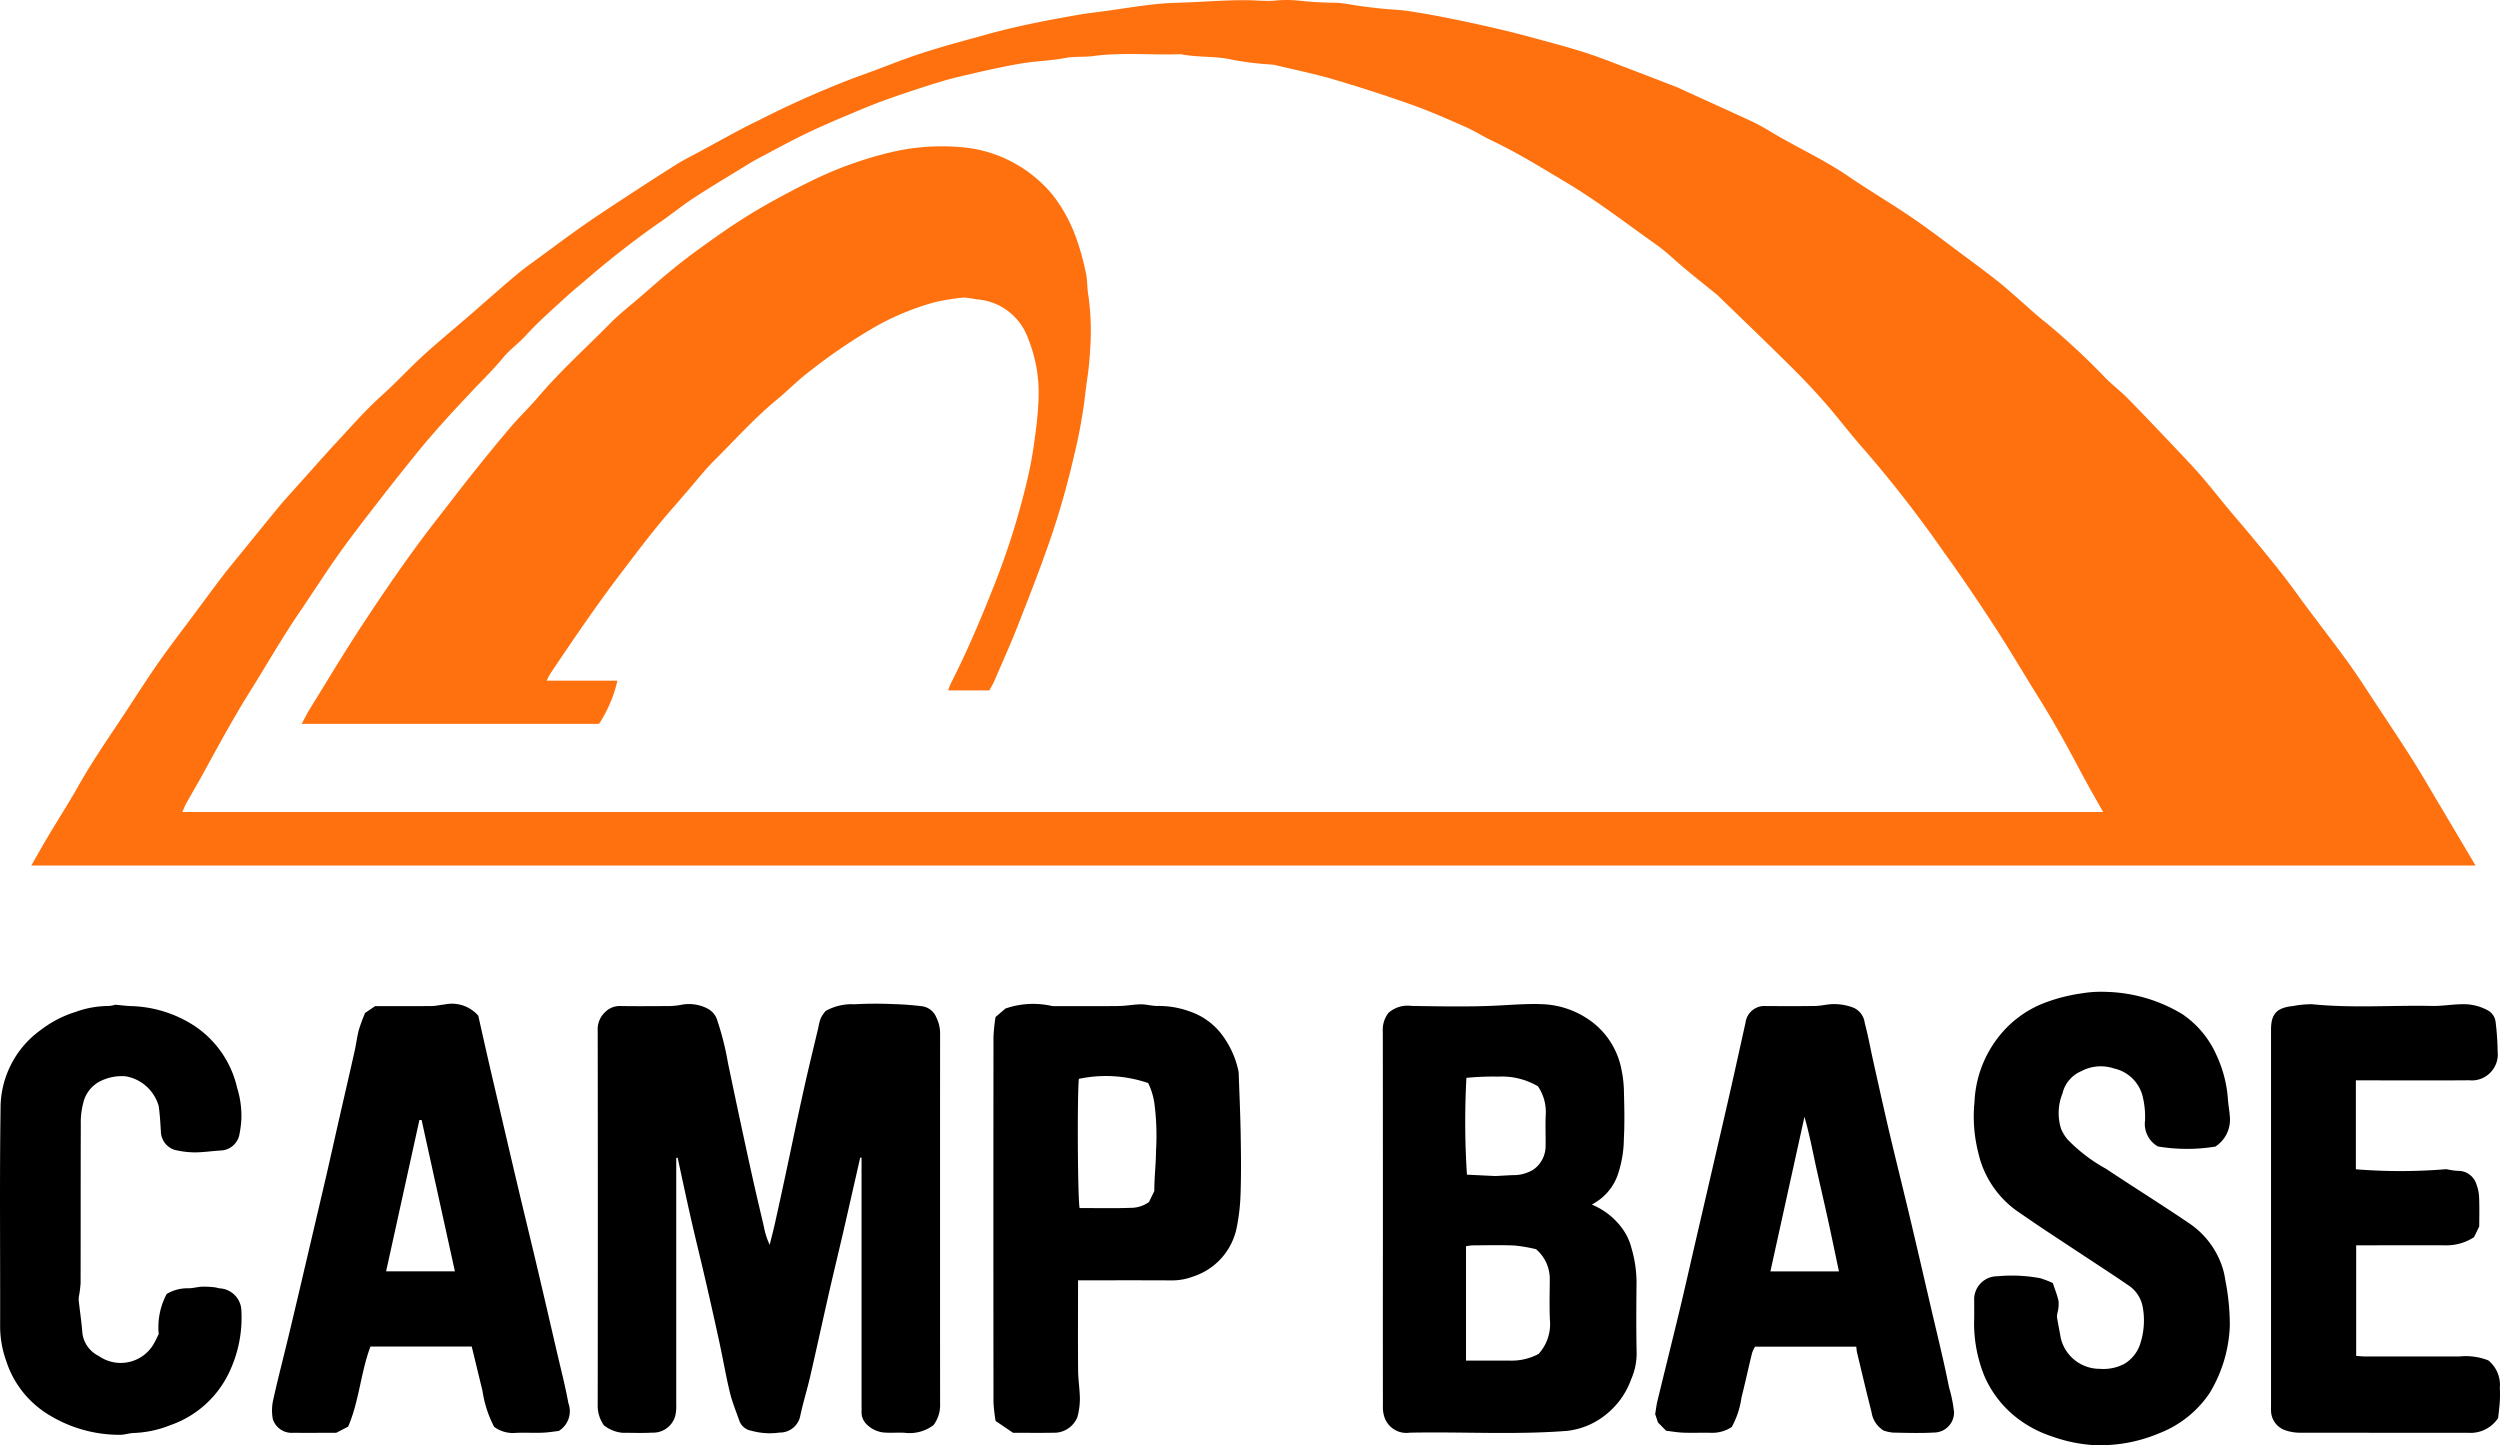 <svg id="logo_campbase" xmlns="http://www.w3.org/2000/svg" xmlns:xlink="http://www.w3.org/1999/xlink" width="229.121" height="132.455" viewBox="0 0 229.121 132.455">
  <defs>
    <clipPath id="clip-path">
      <rect id="Rectángulo_8" data-name="Rectángulo 8" width="229.121" height="132.455" fill="none"/>
    </clipPath>
  </defs>
  <g id="Grupo_8" data-name="Grupo 8" clip-path="url(#clip-path)">
    <path id="Trazado_1" data-name="Trazado 1" d="M226.891,79.327H2.863c.546-.948,1.044-1.841,1.568-2.719.911-1.526,1.877-3.021,2.748-4.569,1.377-2.451,3-4.741,4.535-7.088.954-1.461,1.9-2.933,2.9-4.358,1.095-1.552,2.257-3.057,3.391-4.582.8-1.075,1.587-2.159,2.405-3.219.684-.888,1.405-1.749,2.111-2.62q1.147-1.416,2.3-2.828c.336-.412.666-.827,1.014-1.227.555-.636,1.123-1.261,1.687-1.89,1.086-1.21,2.155-2.436,3.264-3.625,1.368-1.47,2.691-3,4.18-4.334,1.381-1.241,2.629-2.611,4-3.85,1.274-1.15,2.6-2.245,3.9-3.366.544-.47,1.083-.946,1.626-1.417.992-.859,1.97-1.734,2.982-2.568.7-.573,1.438-1.092,2.165-1.627,1.281-.939,2.551-1.892,3.853-2.8s2.633-1.778,3.962-2.648c1.513-.99,3.03-1.974,4.56-2.935.607-.382,1.253-.7,1.886-1.041,1.9-1.017,3.775-2.1,5.719-3.029a88.711,88.711,0,0,1,9.071-4c1.939-.675,3.834-1.478,5.785-2.111,2.064-.669,4.166-1.221,6.259-1.8,2.63-.722,5.308-1.228,7.99-1.7.884-.157,1.779-.25,2.668-.376,1.288-.182,2.573-.385,3.863-.543a24.924,24.924,0,0,1,2.514-.2C109.9.2,112.019.011,114.153.016c.86,0,1.718.1,2.582.049a11.083,11.083,0,0,1,2.543.019,32.461,32.461,0,0,0,3.274.17c.739.054,1.47.215,2.206.313q1.015.137,2.035.238c.743.075,1.493.095,2.23.2,1.163.173,2.323.38,3.477.608q2.094.416,4.175.892,1.766.4,3.515.875c1.677.452,3.358.894,5.014,1.416,1.3.411,2.574.928,3.854,1.413,1.542.584,3.079,1.181,4.616,1.778.262.1.511.234.767.35,1.961.892,3.926,1.775,5.88,2.681a18.144,18.144,0,0,1,1.816.967c2.4,1.464,4.979,2.6,7.305,4.2,1.9,1.3,3.9,2.467,5.8,3.768,1.695,1.159,3.322,2.418,4.973,3.641.976.723,1.948,1.45,2.9,2.2.541.423,1.051.886,1.57,1.336.969.838,1.9,1.726,2.909,2.509a64.531,64.531,0,0,1,5.431,5.064c.649.633,1.371,1.193,2.006,1.839,1.452,1.477,2.876,2.981,4.3,4.483.819.863,1.644,1.723,2.424,2.621.858.988,1.662,2.023,2.5,3.03.719.864,1.459,1.71,2.174,2.576,1.369,1.657,2.739,3.31,4,5.056,1.531,2.12,3.154,4.175,4.69,6.293.951,1.311,1.822,2.681,2.716,4.033,1.1,1.664,2.207,3.324,3.274,5.008.8,1.264,1.545,2.564,2.311,3.85,1.129,1.9,2.255,3.8,3.464,5.838M192.75,74.421c-.72-1.288-1.38-2.417-1.99-3.572-1.253-2.376-2.549-4.726-3.974-7-1.338-2.14-2.612-4.322-3.989-6.436-1.5-2.3-3.027-4.577-4.637-6.8a113.289,113.289,0,0,0-7.216-9.3c-1.27-1.414-2.411-2.943-3.662-4.376-.988-1.133-2.025-2.229-3.094-3.287-2.186-2.167-4.409-4.3-6.617-6.441-.09-.088-.181-.175-.279-.254-.943-.766-1.9-1.522-2.831-2.3-.89-.737-1.716-1.561-2.655-2.225-2.719-1.924-5.352-3.965-8.221-5.684-2.253-1.349-4.48-2.729-6.854-3.86-.845-.4-1.639-.915-2.5-1.29-1.624-.714-3.252-1.434-4.923-2.025q-3.557-1.258-7.182-2.322c-1.751-.513-3.547-.871-5.324-1.3a3.044,3.044,0,0,0-.372-.04,28.085,28.085,0,0,1-3.418-.418c-1.592-.384-3.227-.2-4.813-.526-2.663.1-5.332-.185-7.994.171-.86.114-1.736.015-2.611.183-1.125.215-2.281.261-3.419.412-.736.1-1.467.243-2.2.389q-1.273.257-2.539.553c-1.025.241-2.058.462-3.065.764-1.517.455-3.022.955-4.52,1.473-1.028.355-2.045.749-3.049,1.169-1.553.65-3.11,1.3-4.629,2.018s-3.008,1.54-4.5,2.324c-.442.232-.874.486-1.3.747-1.621,1-3.257,1.968-4.847,3.01-1.145.75-2.2,1.643-3.341,2.393A84.1,84.1,0,0,0,53.5,25.824c-1.189.963-2.309,2.014-3.436,3.051-.671.617-1.319,1.264-1.936,1.936-.631.688-1.4,1.22-2,1.952-.936,1.135-2,2.16-3.01,3.236-.813.869-1.632,1.733-2.425,2.621-.811.909-1.613,1.826-2.382,2.771q-1.829,2.247-3.6,4.537c-1.24,1.6-2.487,3.2-3.659,4.849-1.263,1.777-2.431,3.621-3.66,5.422-1.566,2.294-2.935,4.709-4.409,7.059-1.546,2.463-2.93,5.011-4.321,7.559-.508.932-1.053,1.844-1.57,2.77-.143.256-.246.534-.382.834Z" fill="#fe710e"/>
    <path id="Trazado_2" data-name="Trazado 2" d="M61.976,106.111v.927q0,10.858,0,21.716a3.724,3.724,0,0,1-.094,1.02,2.1,2.1,0,0,1-2.122,1.526c-.91.051-1.825.011-2.738.011a3.241,3.241,0,0,1-1.673-.679,3.128,3.128,0,0,1-.57-1.965q.024-17.091,0-34.18a2.16,2.16,0,0,1,.707-1.756,1.875,1.875,0,0,1,1.354-.531c1.385.023,2.77.014,4.155.005a6.943,6.943,0,0,0,1.578-.141,3.721,3.721,0,0,1,2.183.325,1.824,1.824,0,0,1,1,1.185,25.737,25.737,0,0,1,.95,3.784q.5,2.41,1.014,4.817c.415,1.937.831,3.874,1.261,5.807.329,1.481.684,2.956,1.025,4.435a6.866,6.866,0,0,0,.535,1.672c.165-.671.341-1.34.491-2.014q.523-2.358,1.027-4.719c.357-1.664.7-3.331,1.06-5,.261-1.211.524-2.422.8-3.628.348-1.508.714-3.012,1.073-4.518a5.469,5.469,0,0,1,.229-.9,3.7,3.7,0,0,1,.442-.651,4.852,4.852,0,0,1,2.644-.618,35.153,35.153,0,0,1,3.586-.015,26.266,26.266,0,0,1,2.644.2,1.646,1.646,0,0,1,1.27,1.01,3.257,3.257,0,0,1,.351,1.438q-.009,17,0,33.992a3.005,3.005,0,0,1-.612,1.949,3.617,3.617,0,0,1-2.612.7c-.563-.044-1.135.021-1.7-.015a2.582,2.582,0,0,1-1.774-.73,1.541,1.541,0,0,1-.5-1.174c.01-.22,0-.441,0-.661V106.1l-.123-.007c-.521,2.287-1.037,4.575-1.564,6.86-.418,1.81-.86,3.615-1.272,5.426-.592,2.6-1.155,5.2-1.753,7.794-.278,1.206-.654,2.391-.907,3.6a1.9,1.9,0,0,1-1.895,1.519,6.319,6.319,0,0,1-2.606-.173,1.408,1.408,0,0,1-1.056-.843c-.307-.879-.669-1.745-.887-2.646-.372-1.533-.636-3.092-.971-4.635q-.639-2.95-1.322-5.89c-.425-1.841-.885-3.673-1.3-5.515-.416-1.825-.8-3.658-1.2-5.487l-.123.011"/>
    <path id="Trazado_3" data-name="Trazado 3" d="M145.891,110.4a6.51,6.51,0,0,1,2.752,2.141,5.223,5.223,0,0,1,.879,1.846,11.207,11.207,0,0,1,.464,3.125c-.022,2.171-.036,4.343.01,6.513a5.877,5.877,0,0,1-.494,2.36,7.271,7.271,0,0,1-2.39,3.314,6.866,6.866,0,0,1-3.5,1.439c-4.8.373-9.608.066-14.411.165a2.121,2.121,0,0,1-2.339-1.483,3.01,3.01,0,0,1-.121-1.011q-.01-7.458,0-14.915,0-9.677-.008-19.353a2.5,2.5,0,0,1,.524-1.718,2.633,2.633,0,0,1,2.107-.631c2.517.036,5.038.092,7.551-.018,1.467-.064,2.935-.2,4.4-.144a8.035,8.035,0,0,1,3.967,1.2A7.158,7.158,0,0,1,148.6,98a10.677,10.677,0,0,1,.233,2.128c.035,1.416.069,2.835-.009,4.247a10.362,10.362,0,0,1-.474,3.023,4.831,4.831,0,0,1-2.008,2.726c-.109.065-.216.136-.453.285m-4.876,13.674a4.066,4.066,0,0,0,1.032-3.136c-.053-1.224-.017-2.452-.01-3.678a3.575,3.575,0,0,0-1.261-2.782,14.687,14.687,0,0,0-1.966-.338c-1.287-.056-2.578-.02-3.867-.012a4.216,4.216,0,0,0-.583.079v10.482c1.369,0,2.683,0,4,0a5.249,5.249,0,0,0,2.657-.615m-6.621-25.3a74.675,74.675,0,0,0,.049,8.873l2.6.126c.519-.028,1.044-.057,1.568-.084a3.441,3.441,0,0,0,1.952-.527,2.647,2.647,0,0,0,1.089-2.184c.015-.943-.034-1.889.014-2.83a4.2,4.2,0,0,0-.715-2.6,6.526,6.526,0,0,0-3.629-.887,25.189,25.189,0,0,0-2.93.114"/>
    <path id="Trazado_4" data-name="Trazado 4" d="M188.137,117.581c.19.58.4,1.1.522,1.642a3.029,3.029,0,0,1-.054.924,2.4,2.4,0,0,0-.088.546c.1.642.237,1.276.344,1.916a3.662,3.662,0,0,0,3.576,2.842,4.128,4.128,0,0,0,2.263-.459,3.329,3.329,0,0,0,1.462-1.879,6.863,6.863,0,0,0,.213-3.344,3.041,3.041,0,0,0-1.4-2.03c-.922-.638-1.86-1.251-2.8-1.869-1.611-1.066-3.229-2.124-4.838-3.193-.83-.552-1.649-1.119-2.471-1.683a8.952,8.952,0,0,1-3.556-5.337,13.383,13.383,0,0,1-.351-4.651,10.371,10.371,0,0,1,2.128-5.875,9.817,9.817,0,0,1,4.124-3.155,15.744,15.744,0,0,1,3.59-.939,10.8,10.8,0,0,1,2.235-.133,14.138,14.138,0,0,1,6.986,2.05,8.858,8.858,0,0,1,3.116,3.751,11.394,11.394,0,0,1,1.046,4.034c.036.526.141,1.046.176,1.572a2.948,2.948,0,0,1-1.322,2.77,16.02,16.02,0,0,1-5.275-.012,2.383,2.383,0,0,1-1.174-2.383,7.939,7.939,0,0,0-.2-2.132,3.479,3.479,0,0,0-2.656-2.634,3.8,3.8,0,0,0-2.978.247,2.965,2.965,0,0,0-1.738,2.064,4.8,4.8,0,0,0-.131,3.2,3.683,3.683,0,0,0,.624,1.021,14.815,14.815,0,0,0,3.492,2.659c2.49,1.658,5.031,3.24,7.506,4.919a7.73,7.73,0,0,1,2.964,3.556,6.651,6.651,0,0,1,.468,1.7,21.394,21.394,0,0,1,.42,4.176,12.781,12.781,0,0,1-1.835,6.182,9.814,9.814,0,0,1-4.671,3.725,13.851,13.851,0,0,1-6.11,1.065,14.014,14.014,0,0,1-3.719-.8,10.549,10.549,0,0,1-3.134-1.652,9.773,9.773,0,0,1-3.026-3.872,12.853,12.853,0,0,1-.934-5.291c.007-.535,0-1.07,0-1.605a2.12,2.12,0,0,1,2.135-2.247,14.144,14.144,0,0,1,3.929.18,10.663,10.663,0,0,1,1.133.435"/>
    <path id="Trazado_5" data-name="Trazado 5" d="M172.632,131.11a2.391,2.391,0,0,1-1.112-1.709c-.46-1.8-.885-3.608-1.318-5.415-.043-.177-.051-.362-.079-.569h-9.275a3.172,3.172,0,0,0-.279.6c-.331,1.353-.622,2.717-.965,4.067a7.8,7.8,0,0,1-.894,2.7,3.251,3.251,0,0,1-1.887.531c-.849-.023-1.7.018-2.549-.013-.552-.021-1.1-.121-1.574-.176-.3-.307-.526-.531-.748-.756-.091-.268-.179-.533-.258-.768.071-.423.115-.825.209-1.214.664-2.737,1.347-5.47,2.007-8.208.45-1.866.872-3.738,1.3-5.608q.861-3.709,1.719-7.419c.564-2.443,1.133-4.885,1.688-7.331.46-2.022.9-4.05,1.354-6.073a1.75,1.75,0,0,1,1.918-1.543c1.479,0,2.958.012,4.437-.009.461-.006.921-.108,1.382-.158a4.975,4.975,0,0,1,2.194.328,1.757,1.757,0,0,1,1,1.393c.313,1.165.523,2.357.787,3.535.5,2.235.993,4.472,1.518,6.7.6,2.531,1.232,5.053,1.833,7.583.644,2.711,1.27,5.426,1.9,8.139.574,2.473,1.193,4.937,1.685,7.426a12.848,12.848,0,0,1,.461,2.28,1.844,1.844,0,0,1-1.829,1.867c-1.255.07-2.517.032-3.775.005a3.782,3.782,0,0,1-.859-.19m-4.086-14.581c-.353-1.665-.676-3.232-1.019-4.8-.338-1.541-.7-3.077-1.042-4.617s-.62-3.087-1.1-4.754c-1.063,4.828-2.086,9.469-3.121,14.167Z"/>
    <path id="Trazado_6" data-name="Trazado 6" d="M51.218,131.144c-.4.045-.951.14-1.5.161-.817.03-1.637-.021-2.453.017a2.913,2.913,0,0,1-1.975-.55,10.379,10.379,0,0,1-1.073-3.317c-.331-1.347-.656-2.7-.984-4.049H33.953c-.9,2.388-1.035,5.013-2.047,7.344l-1.092.563c-1.3,0-2.622.012-3.943,0A1.807,1.807,0,0,1,25,130.044a4.405,4.405,0,0,1,.023-1.678c.443-1.994.958-3.971,1.435-5.957q.812-3.385,1.6-6.775.894-3.8,1.78-7.592c.391-1.688.764-3.381,1.149-5.071.5-2.2,1.012-4.4,1.507-6.606.15-.664.227-1.345.4-2a15.985,15.985,0,0,1,.568-1.532l.92-.624c1.717,0,3.447.01,5.176-.007.4,0,.8-.111,1.2-.146a3.209,3.209,0,0,1,3.076,1.03c.3,1.338.623,2.788.955,4.235.311,1.357.631,2.713.948,4.069.564,2.41,1.122,4.822,1.693,7.231.607,2.559,1.232,5.114,1.836,7.674.584,2.47,1.153,4.942,1.726,7.414.376,1.628.8,3.247,1.1,4.889a2.127,2.127,0,0,1-.88,2.547M38.64,102.649l-.2-.009-3.054,13.877h6.306L38.64,102.649"/>
    <path id="Trazado_7" data-name="Trazado 7" d="M98.8,117.34v1.018c0,2.423-.016,4.846.008,7.269.009.87.158,1.739.162,2.609a6.359,6.359,0,0,1-.235,1.654,2.3,2.3,0,0,1-2.23,1.418c-1.164.02-2.328.005-3.661.005l-1.6-1.085a15.256,15.256,0,0,1-.193-1.707q-.017-16.758,0-33.515a17.051,17.051,0,0,1,.186-1.794l.909-.78a7.752,7.752,0,0,1,4.25-.237,1.575,1.575,0,0,0,.377.013c1.919,0,3.839.015,5.758-.008.682-.008,1.362-.149,2.043-.155.523,0,1.049.166,1.57.15a8.219,8.219,0,0,1,2.925.515,6.141,6.141,0,0,1,3.074,2.333,8.391,8.391,0,0,1,1.3,2.864,2.118,2.118,0,0,1,.081.457c.067,1.877.151,3.753.183,5.63.031,1.793.05,3.589-.01,5.381a18.253,18.253,0,0,1-.376,3.231,5.938,5.938,0,0,1-3.965,4.384,5.5,5.5,0,0,1-2.1.356c-2.768-.015-5.537-.006-8.454-.006m.074-18.464c-.16,1.471-.106,11.138.069,11.839,1.556,0,3.125.037,4.692-.019a2.824,2.824,0,0,0,1.665-.534l.49-1.009c-.007-1.23.149-2.442.154-3.655a22.93,22.93,0,0,0-.139-4.308,6.185,6.185,0,0,0-.583-1.93,11.948,11.948,0,0,0-6.348-.384"/>
    <path id="Trazado_8" data-name="Trazado 8" d="M215.912,99.019v8.145a51.256,51.256,0,0,0,8.294-.011,6.867,6.867,0,0,0,1.034.154,1.748,1.748,0,0,1,1.718,1.222,3.876,3.876,0,0,1,.25,1.27c.037.848.011,1.7.011,2.6l-.48.986a4.6,4.6,0,0,1-2.647.746c-2.392-.013-4.784,0-7.176,0h-.976v10.135c.251.017.52.051.789.051q4.344.006,8.688,0a5.653,5.653,0,0,1,2.633.36,2.9,2.9,0,0,1,1.056,2.517,11.683,11.683,0,0,1,0,1.227c-.04.584-.116,1.166-.154,1.535a3.024,3.024,0,0,1-2.759,1.358q-7.743,0-15.485-.008a4.116,4.116,0,0,1-1.189-.2,1.927,1.927,0,0,1-1.383-1.812c-.01-.188,0-.377,0-.566q0-17.186,0-34.371c0-1.439.529-2,2-2.153a9.035,9.035,0,0,1,1.758-.168c3.668.372,7.344.082,11.015.157.931.019,1.865-.159,2.8-.159a4.57,4.57,0,0,1,2.243.537,1.393,1.393,0,0,1,.769,1.11,24.5,24.5,0,0,1,.185,2.7,2.386,2.386,0,0,1-2.626,2.625c-3.178.026-6.357.007-9.536.007h-.83"/>
    <path id="Trazado_9" data-name="Trazado 9" d="M10.563,92.081c.555.05.984.108,1.416.124A11.207,11.207,0,0,1,17.792,94a9.3,9.3,0,0,1,3.941,5.7,8.687,8.687,0,0,1,.389,2.854,9.65,9.65,0,0,1-.212,1.567,1.831,1.831,0,0,1-1.737,1.326c-.776.042-1.551.168-2.326.167A8.333,8.333,0,0,1,16,105.384a1.816,1.816,0,0,1-1.256-1.69c-.048-.777-.088-1.557-.2-2.325a3.827,3.827,0,0,0-3.014-2.727,4.418,4.418,0,0,0-2.442.5,3,3,0,0,0-1.466,1.97,7.033,7.033,0,0,0-.217,1.941c-.017,4.847-.007,9.694-.018,14.541a9.973,9.973,0,0,1-.151,1.2,1.635,1.635,0,0,0-.024.375c.112,1.016.266,2.029.342,3.049a2.719,2.719,0,0,0,1.493,2.054,3.5,3.5,0,0,0,5.137-1.279c.119-.221.224-.449.362-.728a6.463,6.463,0,0,1,.731-3.676,3.694,3.694,0,0,1,1.94-.52c.428.01.857-.124,1.288-.146a8.383,8.383,0,0,1,1.119.05c.183.015.362.087.546.105a2.1,2.1,0,0,1,1.952,2.027,11.655,11.655,0,0,1-1.181,5.8,9.333,9.333,0,0,1-5.353,4.716,9.9,9.9,0,0,1-3.263.708c-.43,0-.858.16-1.288.169A12.365,12.365,0,0,1,4.3,129.557a8.979,8.979,0,0,1-3.721-4.8,9.464,9.464,0,0,1-.567-3.291c.017-6.61-.057-13.221.039-19.829A8.833,8.833,0,0,1,3.729,94.4a10.244,10.244,0,0,1,3.228-1.668A8.74,8.74,0,0,1,9.876,92.2a2.617,2.617,0,0,0,.687-.117"/>
    <path id="Trazado_10" data-name="Trazado 10" d="M27.646,66.343c.3-.547.477-.93.7-1.288,1.609-2.6,3.174-5.222,4.852-7.774,2.209-3.357,4.483-6.673,6.961-9.841,1.094-1.4,2.168-2.813,3.276-4.2,1.13-1.412,2.272-2.815,3.446-4.19.772-.9,1.643-1.725,2.414-2.631,2.06-2.425,4.424-4.55,6.653-6.807.876-.887,1.872-1.654,2.816-2.471.922-.8,1.833-1.606,2.775-2.377q1.229-1.008,2.517-1.94c1.213-.874,2.429-1.746,3.685-2.556,1.179-.759,2.392-1.472,3.626-2.138,1.428-.771,2.871-1.525,4.353-2.183A34.463,34.463,0,0,1,82,13.874a20.373,20.373,0,0,1,6.063-.389,11.986,11.986,0,0,1,3.609.852,12.163,12.163,0,0,1,4.8,3.524,14.1,14.1,0,0,1,1.951,3.4A22.459,22.459,0,0,1,99.5,24.922c.183.715.114,1.491.259,2.22a24.044,24.044,0,0,1,.154,4.877,29.345,29.345,0,0,1-.336,3.143c-.065.555-.14,1.109-.205,1.664a46.642,46.642,0,0,1-.935,4.927,75.339,75.339,0,0,1-2.277,7.957c-.9,2.585-1.9,5.137-2.9,7.685-.662,1.681-1.405,3.331-2.121,4.99-.134.311-.312.6-.463.888H86.9a5.321,5.321,0,0,1,.207-.567C88.54,59.9,89.782,57,90.943,54.066a68.753,68.753,0,0,0,3.125-9.752,37,37,0,0,0,.787-4.295,31.694,31.694,0,0,0,.331-3.616,13.2,13.2,0,0,0-.963-5.379A5.386,5.386,0,0,0,89.5,27.435a7.841,7.841,0,0,0-1.192-.164,20,20,0,0,0-2.658.431,23.973,23.973,0,0,0-6.157,2.67,50.482,50.482,0,0,0-5.228,3.608c-1.1.821-2.061,1.819-3.122,2.694-2.042,1.685-3.8,3.66-5.672,5.518-.885.877-1.653,1.872-2.472,2.815-.41.472-.81.952-1.224,1.419-1.78,2.009-3.385,4.154-5.006,6.291-2.224,2.932-4.287,5.972-6.334,9.027-.114.17-.194.362-.339.636h6.49A12.263,12.263,0,0,1,54.9,66.343H27.646" fill="#fe710e"/>
  </g>
</svg>
